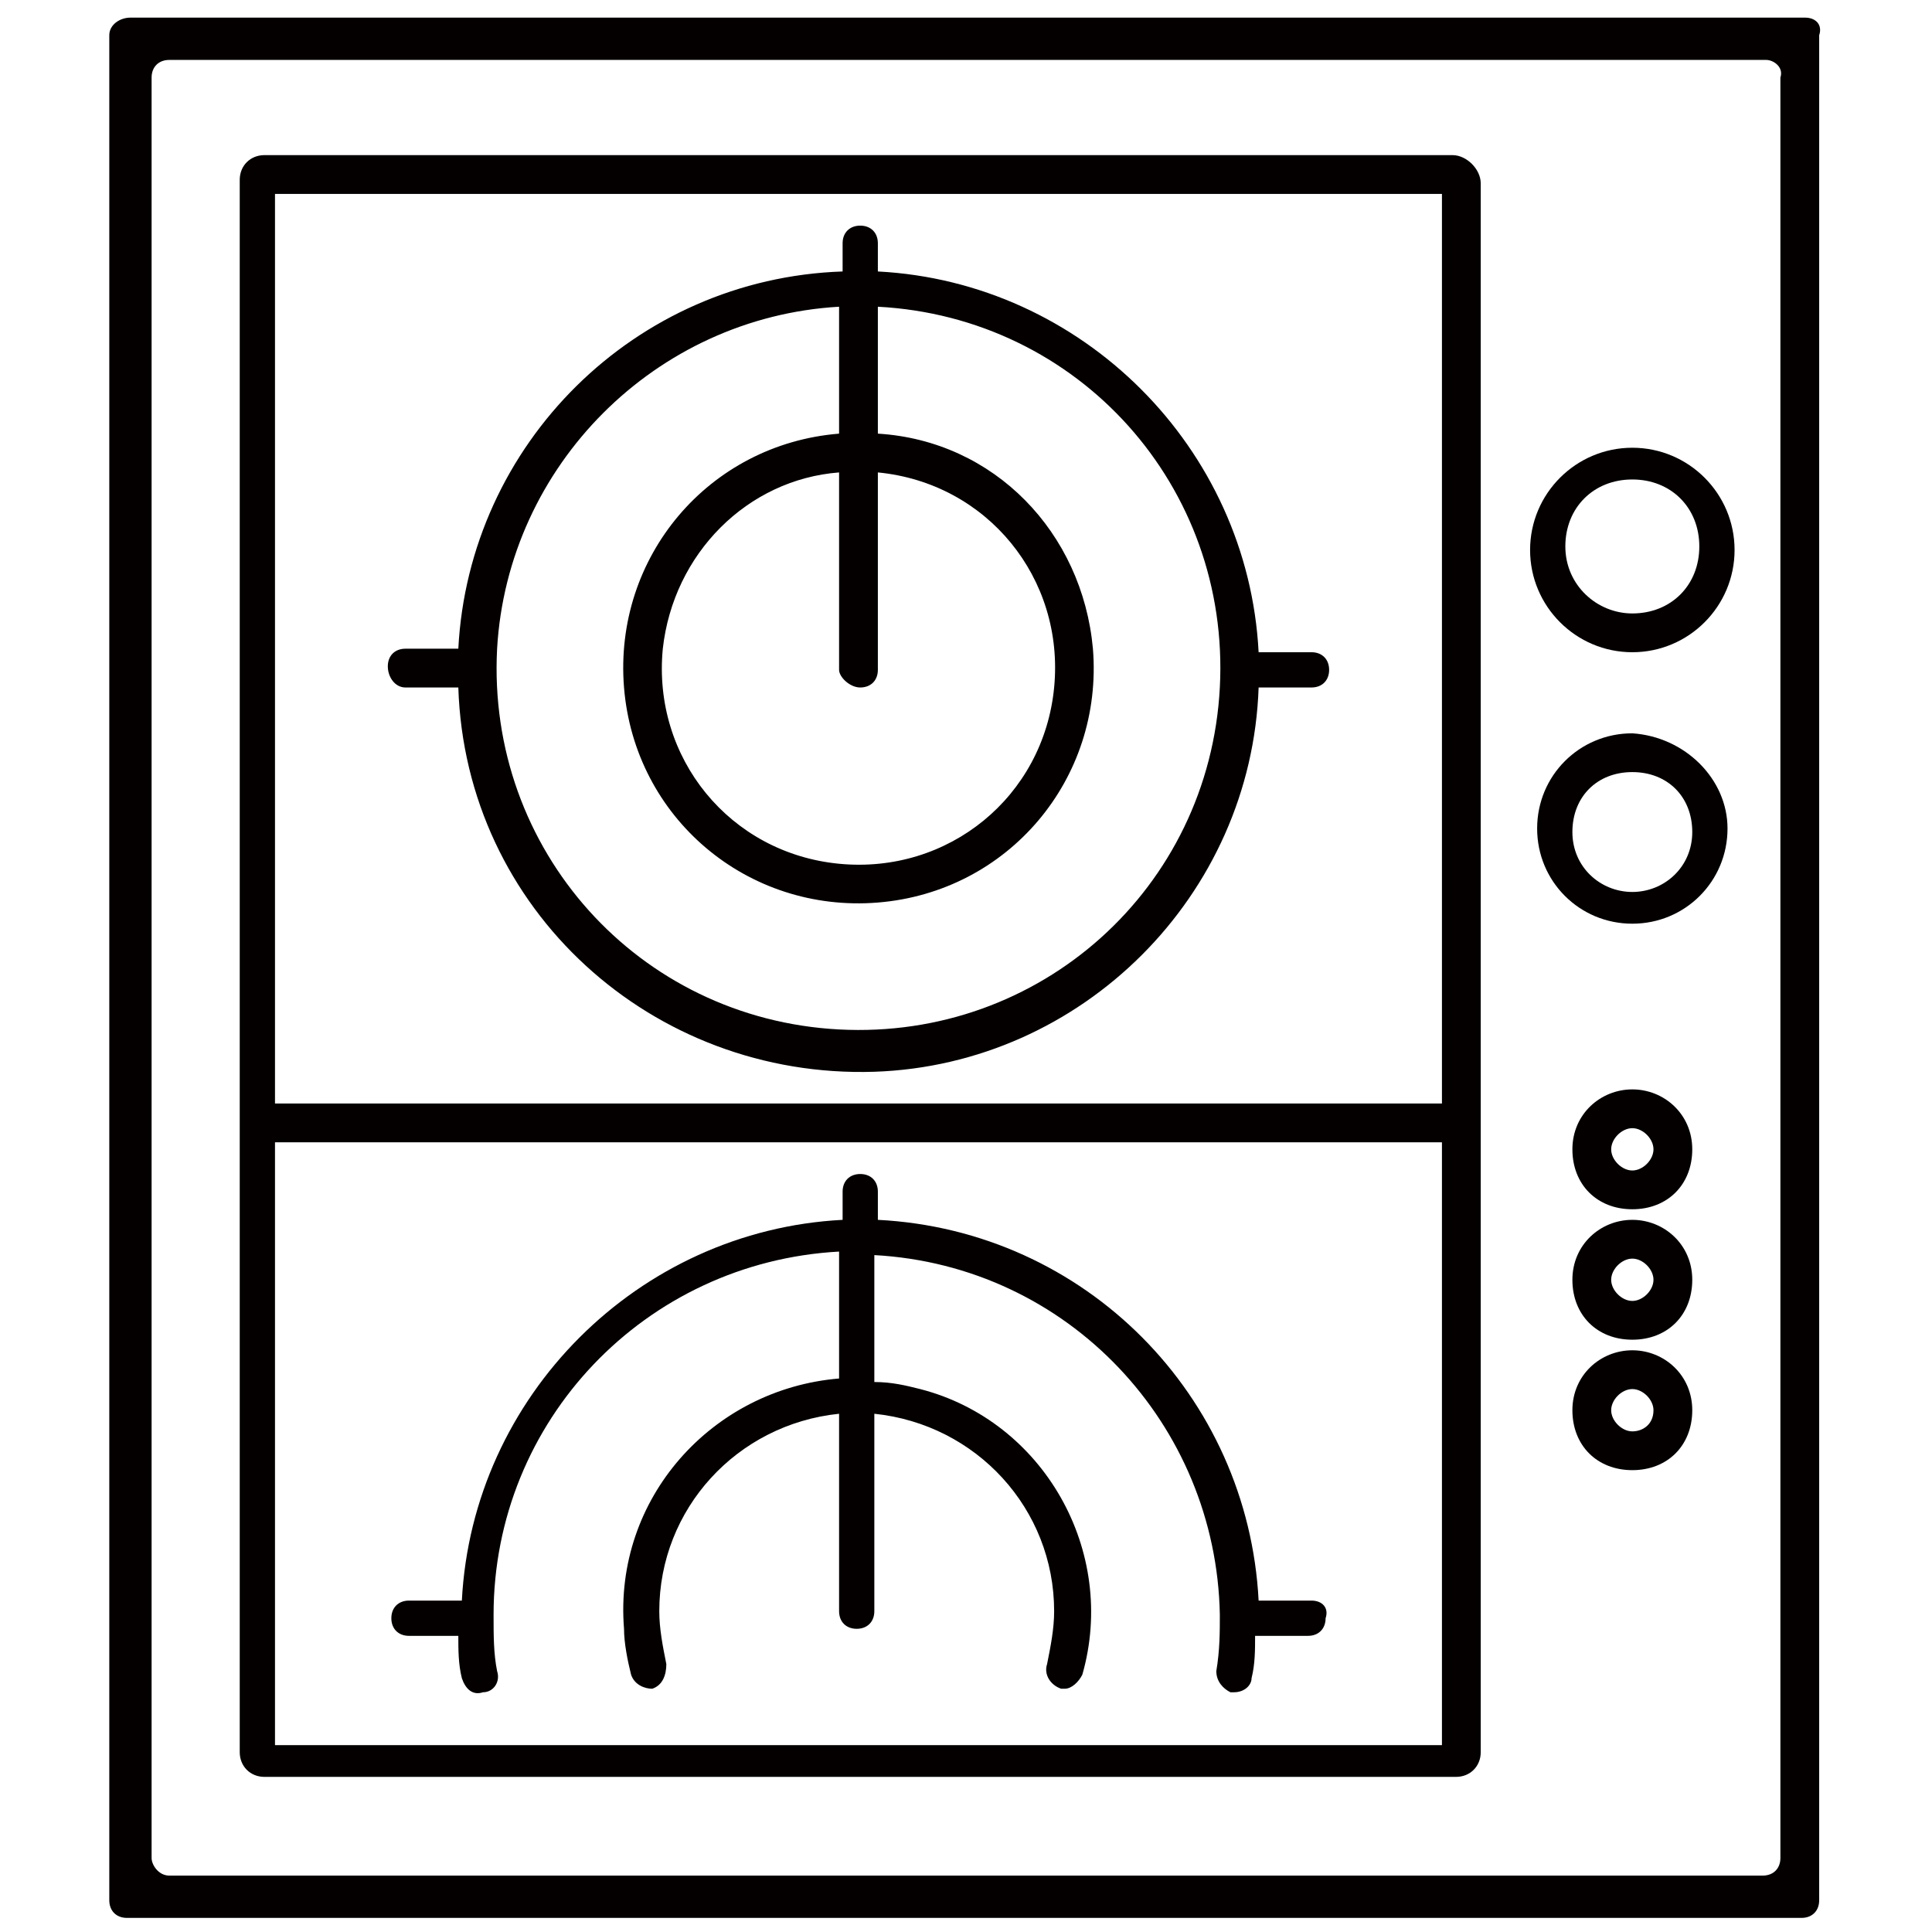 <?xml version="1.0" encoding="utf-8"?>
<svg xmlns="http://www.w3.org/2000/svg" xmlns:xlink="http://www.w3.org/1999/xlink" id="圖層_1" x="0px" y="0px" viewBox="0 0 54.8 54.8" style="enable-background:new 0 0 54.8 54.8;" xml:space="preserve">
<style type="text/css">
	.st0{fill:#040000;}
</style>
<title>資產 4</title>
<g>
	<g id="圖層_1-2">
		<path class="st0" d="M51.2,0.5H3.7C3.4,0.5,3.1,0.7,3.1,1v52.9c0,0.3,0.2,0.5,0.5,0.5h47.5c0.3,0,0.5-0.2,0.5-0.5V1    C51.7,0.7,51.5,0.5,51.2,0.5z M50.5,2.2v50.5c0,0.3-0.2,0.5-0.5,0.5c0,0,0,0,0,0H4.8c-0.3,0-0.5-0.3-0.5-0.5V2.2    c0-0.3,0.2-0.5,0.5-0.5h45.3C50.3,1.7,50.6,1.9,50.5,2.2z"/>
		<path class="st0" d="M41.2,4.4H7.5c-0.4,0-0.7,0.3-0.7,0.7c0,0,0,0,0,0v44.6c0,0.4,0.3,0.7,0.7,0.7c0,0,0,0,0,0h33.8    c0.4,0,0.7-0.3,0.7-0.7c0,0,0,0,0,0V5.2C42,4.8,41.6,4.4,41.2,4.4C41.2,4.4,41.2,4.4,41.2,4.4z M40.9,5.5v25.8H7.8V5.5H40.9z     M7.8,49.4V32.4h33.1v17.1H7.8z"/>
		<path class="st0" d="M46.3,12.7c-1.6,0-2.9,1.3-2.9,2.9c0,1.6,1.3,2.9,2.9,2.9c1.6,0,2.9-1.3,2.9-2.9c0,0,0,0,0,0    C49.2,14,47.9,12.7,46.3,12.7z M46.3,17.4c-1,0-1.9-0.8-1.9-1.9s0.8-1.9,1.9-1.9s1.9,0.8,1.9,1.9S47.4,17.4,46.3,17.4z"/>
		<path class="st0" d="M46.3,20.8c-1.5,0-2.7,1.2-2.7,2.7c0,1.5,1.2,2.7,2.7,2.7c1.5,0,2.7-1.2,2.7-2.7C49,22.1,47.8,20.9,46.3,20.8    C46.3,20.8,46.3,20.8,46.3,20.8z M46.3,25.3c-0.9,0-1.7-0.7-1.7-1.7s0.7-1.7,1.7-1.7s1.7,0.7,1.7,1.7S47.2,25.3,46.3,25.3z"/>
		<path class="st0" d="M46.3,38.3c-0.9,0-1.7,0.7-1.7,1.7s0.7,1.7,1.7,1.7s1.7-0.7,1.7-1.7S47.2,38.3,46.3,38.3z M46.3,40.6    c-0.3,0-0.6-0.3-0.6-0.6c0-0.3,0.3-0.6,0.6-0.6c0.3,0,0.6,0.3,0.6,0.6c0,0,0,0,0,0C46.9,40.4,46.6,40.6,46.3,40.6z"/>
		<path class="st0" d="M46.3,34.6c-0.9,0-1.7,0.7-1.7,1.7s0.7,1.7,1.7,1.7s1.7-0.7,1.7-1.7S47.2,34.6,46.3,34.6z M46.3,36.9    c-0.3,0-0.6-0.3-0.6-0.6c0-0.3,0.3-0.6,0.6-0.6c0.3,0,0.6,0.3,0.6,0.6c0,0,0,0,0,0C46.9,36.6,46.6,36.9,46.3,36.9z"/>
		<path class="st0" d="M46.3,30.9c-0.9,0-1.7,0.7-1.7,1.7s0.7,1.7,1.7,1.7s1.7-0.7,1.7-1.7S47.2,30.9,46.3,30.9z M46.3,33.2    c-0.3,0-0.6-0.3-0.6-0.6c0-0.3,0.3-0.6,0.6-0.6c0.3,0,0.6,0.3,0.6,0.6c0,0,0,0,0,0C46.9,32.9,46.6,33.2,46.3,33.2z"/>
		<path class="st0" d="M11.5,19.5H13c0.2,6.3,5.5,11.1,11.8,10.9c5.9-0.2,10.7-5,10.9-10.9h1.5c0.3,0,0.5-0.2,0.5-0.5    c0-0.3-0.2-0.5-0.5-0.5h-1.5c-0.3-5.8-5-10.5-10.8-10.8V6.9c0-0.3-0.2-0.5-0.5-0.5c-0.3,0-0.5,0.2-0.5,0.5v0.8    C18,7.9,13.3,12.6,13,18.4h-1.5c-0.3,0-0.5,0.2-0.5,0.5C11,19.2,11.2,19.5,11.5,19.5L11.5,19.5z M24.4,19.5c0.3,0,0.5-0.2,0.5-0.5    v-5.6c3.1,0.3,5.3,3,5,6.1s-3,5.3-6.1,5c-3.1-0.3-5.3-3-5-6.1c0.3-2.7,2.4-4.8,5-5V19C23.8,19.2,24.1,19.5,24.4,19.5z M23.8,8.7    v3.6c-3.7,0.3-6.4,3.5-6.1,7.2s3.5,6.4,7.2,6.1s6.4-3.5,6.1-7.2c-0.3-3.3-2.8-5.9-6.1-6.1V8.7c5.7,0.3,10,5.1,9.7,10.8    s-5.1,10-10.8,9.7s-10-5.1-9.7-10.8C14.4,13.2,18.6,9,23.8,8.7z"/>
		<path class="st0" d="M37.2,45.4h-1.5c-0.3-5.8-4.9-10.5-10.8-10.8v-0.8c0-0.3-0.2-0.5-0.5-0.5c-0.3,0-0.5,0.2-0.5,0.5v0.8    c-5.8,0.3-10.5,5-10.8,10.8h-1.5c-0.3,0-0.5,0.2-0.5,0.5c0,0.3,0.2,0.5,0.5,0.5c0,0,0,0,0,0H13c0,0.4,0,0.8,0.1,1.2    c0.1,0.3,0.3,0.5,0.6,0.4c0.3,0,0.5-0.3,0.4-0.6c0,0,0,0,0,0c-0.1-0.5-0.1-1-0.1-1.6c0-5.5,4.3-10,9.8-10.3v3.6    c-3.6,0.3-6.4,3.4-6.1,7.1c0,0.4,0.1,0.9,0.2,1.3c0.1,0.3,0.4,0.4,0.6,0.4c0.3-0.1,0.4-0.4,0.4-0.7c-0.1-0.5-0.2-1-0.2-1.5    c0-2.9,2.2-5.3,5.1-5.6v5.6c0,0.3,0.2,0.5,0.5,0.5c0.3,0,0.5-0.2,0.5-0.5v-5.6c2.9,0.3,5.1,2.7,5.1,5.6c0,0.5-0.1,1-0.2,1.5    c-0.1,0.3,0.1,0.6,0.4,0.7h0.1c0.2,0,0.4-0.2,0.5-0.4c1-3.5-1.1-7.2-4.6-8.1c-0.4-0.1-0.8-0.2-1.3-0.2v-3.6    c5.5,0.3,9.7,4.8,9.8,10.2c0,0.5,0,1-0.1,1.6c0,0.3,0.2,0.5,0.4,0.6c0,0,0,0,0,0H35c0.3,0,0.5-0.2,0.5-0.4    c0.1-0.4,0.1-0.8,0.1-1.2h1.5c0.3,0,0.5-0.2,0.5-0.5C37.7,45.6,37.5,45.4,37.2,45.4C37.2,45.4,37.2,45.4,37.2,45.4L37.2,45.4z"/>
	</g>
</g>
</svg>
